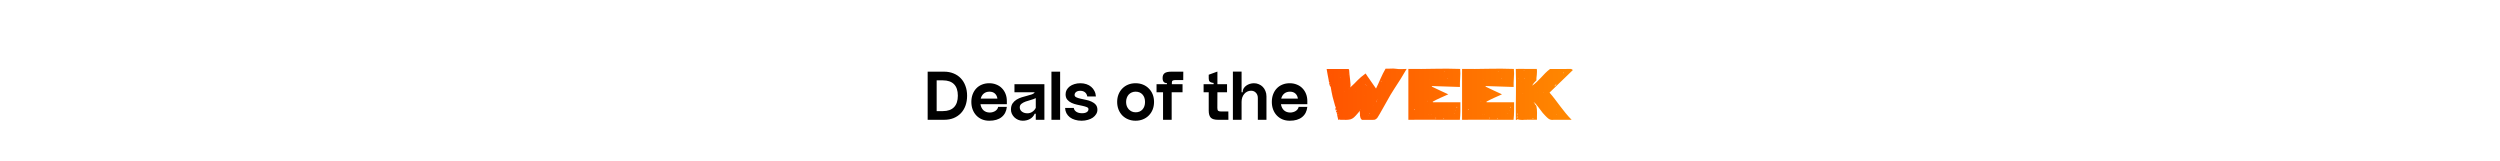 <svg width="1440" height="93" viewBox="0 0 1440 93" fill="none" xmlns="http://www.w3.org/2000/svg">
<path d="M557.048 55.14C557.048 57.228 556.736 59.136 556.112 60.864C555.488 62.568 554.6 64.02 553.448 65.22C552.296 66.42 550.904 67.356 549.272 68.028C547.64 68.676 545.816 69 543.8 69H534.332V41.28H543.8C545.792 41.28 547.604 41.616 549.236 42.288C550.868 42.936 552.26 43.872 553.412 45.096C554.564 46.296 555.452 47.748 556.076 49.452C556.724 51.156 557.048 53.052 557.048 55.14ZM551.72 55.104C551.72 52.2 550.988 50.004 549.524 48.516C548.06 47.028 545.912 46.284 543.08 46.284H539.516V63.996H543.08C545.912 63.996 548.06 63.24 549.524 61.728C550.988 60.216 551.72 58.008 551.72 55.104ZM569.792 47.94C571.28 47.94 572.636 48.192 573.86 48.696C575.108 49.176 576.176 49.872 577.064 50.784C577.976 51.696 578.684 52.788 579.188 54.06C579.692 55.308 579.944 56.712 579.944 58.272V60.036H564.752C564.992 61.5 565.568 62.664 566.48 63.528C567.416 64.368 568.604 64.8 570.044 64.824C570.668 64.824 571.256 64.74 571.808 64.572C572.384 64.404 572.888 64.176 573.32 63.888C573.752 63.6 574.112 63.252 574.4 62.844C574.688 62.436 574.868 62.004 574.94 61.548H579.944C579.68 64.092 578.672 66.06 576.92 67.452C575.192 68.844 572.828 69.54 569.828 69.54C568.292 69.54 566.888 69.276 565.616 68.748C564.368 68.22 563.288 67.476 562.376 66.516C561.464 65.556 560.756 64.416 560.252 63.096C559.748 61.776 559.496 60.312 559.496 58.704C559.496 57.096 559.748 55.632 560.252 54.312C560.756 52.992 561.452 51.864 562.34 50.928C563.252 49.968 564.332 49.236 565.58 48.732C566.852 48.204 568.256 47.94 569.792 47.94ZM569.936 52.8C568.64 52.8 567.548 53.16 566.66 53.88C565.796 54.6 565.208 55.572 564.896 56.796H574.508C574.34 55.572 573.86 54.6 573.068 53.88C572.276 53.16 571.232 52.8 569.936 52.8ZM582.313 63.132C582.313 61.692 582.613 60.516 583.213 59.604C583.837 58.692 584.617 57.948 585.553 57.372C586.489 56.796 587.509 56.34 588.613 56.004C589.741 55.668 590.809 55.368 591.817 55.104C592.825 54.84 593.713 54.576 594.481 54.312C595.249 54.024 595.741 53.64 595.957 53.16H584.329V48.48H601.573V69H596.605V65.508H595.993C595.345 66.9 594.409 67.92 593.185 68.568C591.961 69.216 590.593 69.54 589.081 69.54C588.145 69.54 587.257 69.36 586.417 69C585.601 68.64 584.881 68.16 584.257 67.56C583.657 66.96 583.177 66.276 582.817 65.508C582.481 64.74 582.313 63.948 582.313 63.132ZM587.389 61.836C587.389 62.82 587.797 63.636 588.613 64.284C589.453 64.932 590.521 65.256 591.817 65.256C592.825 65.256 593.761 64.968 594.625 64.392C595.489 63.816 596.149 63.06 596.605 62.124V56.508C595.789 56.916 594.853 57.264 593.797 57.552C592.741 57.84 591.733 58.152 590.773 58.488C589.837 58.824 589.033 59.256 588.361 59.784C587.713 60.288 587.389 60.972 587.389 61.836ZM605.629 41.28H610.633V69H605.629V41.28ZM618.499 62.16C618.619 63.072 619.111 63.816 619.975 64.392C620.839 64.944 621.931 65.22 623.251 65.22C624.403 65.22 625.303 65.016 625.951 64.608C626.623 64.176 626.959 63.6 626.959 62.88C626.959 62.352 626.635 61.956 625.987 61.692C625.339 61.428 624.523 61.188 623.539 60.972C622.555 60.756 621.499 60.528 620.371 60.288C619.243 60.048 618.187 59.7 617.203 59.244C616.219 58.788 615.403 58.176 614.755 57.408C614.107 56.616 613.783 55.584 613.783 54.312C613.783 53.4 613.987 52.56 614.395 51.792C614.827 51.024 615.415 50.352 616.159 49.776C616.927 49.2 617.827 48.756 618.859 48.444C619.915 48.108 621.055 47.94 622.279 47.94C623.551 47.94 624.715 48.12 625.771 48.48C626.851 48.84 627.775 49.356 628.543 50.028C629.335 50.7 629.959 51.504 630.415 52.44C630.895 53.376 631.171 54.42 631.243 55.572H626.275C626.083 54.492 625.627 53.676 624.907 53.124C624.211 52.572 623.299 52.296 622.171 52.296C621.211 52.296 620.431 52.524 619.831 52.98C619.255 53.436 618.967 54.012 618.967 54.708C618.967 55.284 619.291 55.728 619.939 56.04C620.587 56.352 621.391 56.616 622.351 56.832C623.335 57.048 624.391 57.276 625.519 57.516C626.671 57.732 627.727 58.068 628.687 58.524C629.671 58.956 630.487 59.544 631.135 60.288C631.783 61.032 632.107 62.016 632.107 63.24C632.107 64.128 631.867 64.956 631.387 65.724C630.931 66.492 630.295 67.164 629.479 67.74C628.687 68.292 627.727 68.724 626.599 69.036C625.495 69.372 624.295 69.54 622.999 69.54C621.607 69.54 620.335 69.36 619.183 69C618.031 68.664 617.035 68.172 616.195 67.524C615.379 66.876 614.731 66.096 614.251 65.184C613.795 64.272 613.543 63.264 613.495 62.16H618.499ZM643.485 58.704C643.485 57.12 643.749 55.668 644.277 54.348C644.805 53.028 645.537 51.9 646.473 50.964C647.409 50.004 648.525 49.26 649.821 48.732C651.117 48.204 652.533 47.94 654.069 47.94C655.629 47.94 657.057 48.204 658.353 48.732C659.649 49.26 660.765 50.004 661.701 50.964C662.661 51.9 663.405 53.028 663.933 54.348C664.461 55.668 664.725 57.12 664.725 58.704C664.725 60.312 664.461 61.776 663.933 63.096C663.405 64.416 662.661 65.556 661.701 66.516C660.765 67.476 659.637 68.22 658.317 68.748C657.021 69.276 655.605 69.54 654.069 69.54C652.557 69.54 651.153 69.276 649.857 68.748C648.561 68.22 647.433 67.476 646.473 66.516C645.537 65.556 644.805 64.416 644.277 63.096C643.749 61.752 643.485 60.288 643.485 58.704ZM648.633 58.74C648.633 59.58 648.765 60.372 649.029 61.116C649.317 61.836 649.701 62.46 650.181 62.988C650.685 63.516 651.273 63.936 651.945 64.248C652.617 64.536 653.349 64.68 654.141 64.68C655.773 64.68 657.081 64.14 658.065 63.06C659.049 61.956 659.541 60.516 659.541 58.74C659.541 56.94 659.049 55.5 658.065 54.42C657.081 53.34 655.761 52.8 654.105 52.8C653.313 52.8 652.581 52.944 651.909 53.232C651.237 53.52 650.649 53.928 650.145 54.456C649.665 54.984 649.293 55.62 649.029 56.364C648.765 57.084 648.633 57.876 648.633 58.74ZM669.912 53.16H666.168V48.48H672.144V47.868C670.488 47.868 669.66 46.908 669.66 44.988C669.636 43.716 670.008 42.78 670.776 42.18C671.544 41.58 672.852 41.28 674.7 41.28H681.576L681.54 46.104H677.184C676.344 46.104 675.768 46.212 675.456 46.428C675.144 46.62 674.988 47.016 674.988 47.616V48.48H681.144V53.16H674.88V69H669.912V53.16ZM701.553 69C699.633 69 698.265 68.604 697.449 67.812C696.633 66.996 696.225 65.628 696.225 63.708V53.16H693.273V48.48H699.033V47.76L698.421 47.688C697.653 47.568 697.089 47.316 696.729 46.932C696.393 46.524 696.225 45.924 696.225 45.132V43.044L701.049 41.28H701.229V48.48H706.773V53.16H701.229L701.193 62.196C701.193 62.988 701.349 63.528 701.661 63.816C701.973 64.08 702.537 64.212 703.353 64.212H707.529L707.565 69H701.553ZM710.148 41.244H715.152V53.16H715.764V53.052C715.764 52.26 715.956 51.552 716.34 50.928C716.724 50.304 717.216 49.776 717.816 49.344C718.44 48.888 719.136 48.54 719.904 48.3C720.696 48.06 721.488 47.94 722.28 47.94C723.288 47.94 724.224 48.132 725.088 48.516C725.976 48.876 726.744 49.392 727.392 50.064C728.04 50.736 728.544 51.54 728.904 52.476C729.288 53.388 729.48 54.396 729.48 55.5V69H724.512V56.436C724.512 55.188 724.14 54.18 723.396 53.412C722.676 52.644 721.74 52.26 720.588 52.26C719.796 52.26 719.064 52.428 718.392 52.764C717.744 53.076 717.18 53.52 716.7 54.096C716.22 54.648 715.836 55.32 715.548 56.112C715.284 56.88 715.152 57.732 715.152 58.668V69H710.148V41.244ZM742.867 47.94C744.355 47.94 745.711 48.192 746.935 48.696C748.183 49.176 749.251 49.872 750.139 50.784C751.051 51.696 751.759 52.788 752.263 54.06C752.767 55.308 753.019 56.712 753.019 58.272V60.036H737.827C738.067 61.5 738.643 62.664 739.555 63.528C740.491 64.368 741.679 64.8 743.119 64.824C743.743 64.824 744.331 64.74 744.883 64.572C745.459 64.404 745.963 64.176 746.395 63.888C746.827 63.6 747.187 63.252 747.475 62.844C747.763 62.436 747.943 62.004 748.015 61.548H753.019C752.755 64.092 751.747 66.06 749.995 67.452C748.267 68.844 745.903 69.54 742.903 69.54C741.367 69.54 739.963 69.276 738.691 68.748C737.443 68.22 736.363 67.476 735.451 66.516C734.539 65.556 733.831 64.416 733.327 63.096C732.823 61.776 732.571 60.312 732.571 58.704C732.571 57.096 732.823 55.632 733.327 54.312C733.831 52.992 734.527 51.864 735.415 50.928C736.327 49.968 737.407 49.236 738.655 48.732C739.927 48.204 741.331 47.94 742.867 47.94ZM743.011 52.8C741.715 52.8 740.623 53.16 739.735 53.88C738.871 54.6 738.283 55.572 737.971 56.796H747.583C747.415 55.572 746.935 54.6 746.143 53.88C745.351 53.16 744.307 52.8 743.011 52.8Z" fill="black"/>
<path d="M803.114 51.135C801.644 53.385 800.219 55.785 798.839 58.335C797.459 60.885 796.094 63.3 794.744 65.58C794.354 66.21 793.964 66.855 793.574 67.515C793.214 68.145 792.644 68.625 791.864 68.955C791.774 69.015 791.354 69.045 790.604 69.045C789.854 69.045 789.029 69.045 788.129 69.045C787.259 69.045 786.449 69.045 785.699 69.045C784.949 69.045 784.544 69.045 784.484 69.045C784.004 68.655 783.704 68.22 783.584 67.74C783.494 67.23 783.389 66.72 783.269 66.21C783.359 66.09 783.389 65.925 783.359 65.715C783.359 65.505 783.329 65.28 783.269 65.04C783.239 64.77 783.224 64.515 783.224 64.275C783.224 64.005 783.284 63.78 783.404 63.6C783.314 63.75 783.134 63.99 782.864 64.32C782.594 64.65 782.279 65.025 781.919 65.445C781.589 65.835 781.244 66.225 780.884 66.615C780.524 67.005 780.194 67.335 779.894 67.605C779.294 68.115 778.679 68.475 778.049 68.685C777.419 68.865 776.774 68.97 776.114 69C775.454 69.06 774.779 69.06 774.089 69C773.429 68.97 772.769 68.97 772.109 69C771.989 69 771.869 68.97 771.749 68.91C771.659 68.85 771.554 68.82 771.434 68.82C771.344 68.82 771.254 68.88 771.164 69C771.104 69.12 770.984 69.09 770.804 68.91C770.654 68.28 770.504 67.635 770.354 66.975C770.234 66.315 770.099 65.64 769.949 64.95C769.979 64.95 769.994 64.935 769.994 64.905C769.634 64.545 769.454 64.095 769.454 63.555C769.304 63.405 769.229 63.24 769.229 63.06C769.259 62.88 769.244 62.7 769.184 62.52L769.139 62.565V62.52H769.184C769.424 62.19 769.484 61.935 769.364 61.755C769.274 61.545 769.169 61.32 769.049 61.08C768.539 59.43 768.044 57.63 767.564 55.68C767.114 53.7 766.754 51.84 766.484 50.1V50.145V50.1C766.514 50.01 766.529 49.875 766.529 49.695C766.529 49.755 766.514 49.83 766.484 49.92C766.484 49.98 766.484 50.055 766.484 50.145C766.004 49.515 765.719 48.84 765.629 48.12C765.539 47.37 765.419 46.62 765.269 45.87C765.059 44.88 764.864 43.875 764.684 42.855C764.504 41.835 764.324 40.8 764.144 39.75H776.789C776.849 39.84 776.909 39.93 776.969 40.02C777.059 40.08 777.104 40.155 777.104 40.245C777.104 40.815 777.164 41.625 777.284 42.675C777.404 43.695 777.524 44.73 777.644 45.78C777.794 46.83 777.884 47.805 777.914 48.705C777.944 49.575 777.869 50.145 777.689 50.415C778.619 49.575 779.414 48.825 780.074 48.165C780.734 47.505 781.364 46.86 781.964 46.23C782.594 45.6 783.254 44.985 783.944 44.385C784.664 43.755 785.549 43.065 786.599 42.315C786.629 42.375 786.734 42.54 786.914 42.81C787.094 43.08 787.319 43.425 787.589 43.845C787.889 44.265 788.219 44.73 788.579 45.24C788.939 45.75 789.299 46.275 789.659 46.815C790.529 48.045 791.504 49.44 792.584 51C793.514 49.11 794.384 47.205 795.194 45.285C796.034 43.365 796.994 41.46 798.074 39.57C799.064 39.6 800.039 39.585 800.999 39.525C801.989 39.435 803.009 39.465 804.059 39.615C805.019 39.765 806.009 39.825 807.029 39.795C808.079 39.735 809.144 39.705 810.224 39.705C809.054 41.715 807.884 43.665 806.714 45.555C805.544 47.415 804.344 49.275 803.114 51.135ZM805.319 46.095H805.274C805.304 46.125 805.319 46.14 805.319 46.14C805.349 46.14 805.334 46.125 805.274 46.095H805.319ZM795.509 46.86C795.359 46.86 795.359 46.995 795.509 47.265C795.569 47.175 795.614 47.1 795.644 47.04C795.674 46.95 795.629 46.89 795.509 46.86ZM765.944 47.805C766.124 47.655 766.139 47.46 765.989 47.22C765.779 47.37 765.764 47.565 765.944 47.805ZM766.214 48.75C766.334 48.69 766.379 48.645 766.349 48.615C766.349 48.555 766.319 48.495 766.259 48.435C766.139 48.525 766.124 48.63 766.214 48.75ZM767.114 42.675H767.024L767.114 42.72V42.675ZM767.699 53.61H767.609L767.654 53.7L767.699 53.61ZM768.149 54.87L768.059 54.915L768.104 54.96L768.149 54.87ZM768.239 52.935C768.269 52.875 768.284 52.815 768.284 52.755C768.284 52.755 768.254 52.74 768.194 52.71C768.224 52.77 768.239 52.845 768.239 52.935ZM769.499 63.555C769.649 63.495 769.739 63.54 769.769 63.69C769.799 63.84 769.874 63.915 769.994 63.915C770.114 63.585 769.979 63.315 769.589 63.105C769.589 63.225 769.559 63.375 769.499 63.555H769.454L769.499 63.645V63.555ZM770.039 64.95C770.279 65.01 770.354 64.875 770.264 64.545C770.204 64.635 770.159 64.71 770.129 64.77C770.099 64.83 770.069 64.89 770.039 64.95H769.994H770.039ZM770.444 65.715C770.594 65.985 770.744 66 770.894 65.76C770.744 65.58 770.594 65.565 770.444 65.715ZM771.029 48.93L770.984 48.885L770.939 48.975L771.029 48.93ZM771.884 44.79C771.914 44.79 771.959 44.76 772.019 44.7C771.959 44.64 771.929 44.61 771.929 44.61C771.869 44.67 771.839 44.7 771.839 44.7C771.839 44.7 771.854 44.73 771.884 44.79ZM773.369 63.15H773.279L773.324 63.24L773.369 63.15ZM774.539 52.935L774.494 52.845L774.449 52.935H774.539ZM776.744 42.765C776.774 42.765 776.789 42.765 776.789 42.765C776.789 42.735 776.804 42.72 776.834 42.72C776.834 42.69 776.804 42.645 776.744 42.585C776.744 42.615 776.729 42.645 776.699 42.675C776.699 42.705 776.714 42.735 776.744 42.765ZM777.014 51.315C777.074 51.255 777.104 51.225 777.104 51.225C777.104 51.225 777.089 51.195 777.059 51.135C776.999 51.195 776.969 51.225 776.969 51.225C776.969 51.255 776.969 51.27 776.969 51.27C776.999 51.27 777.014 51.285 777.014 51.315ZM780.659 52.665C780.629 52.635 780.584 52.62 780.524 52.62C780.524 52.62 780.539 52.635 780.569 52.665H780.659ZM783.584 62.97C783.584 62.94 783.599 62.925 783.629 62.925C783.629 62.925 783.644 62.91 783.674 62.88C783.674 62.88 783.644 62.85 783.584 62.79C783.524 62.85 783.494 62.88 783.494 62.88C783.494 62.88 783.524 62.91 783.584 62.97ZM786.104 55.14L786.059 55.185L786.104 55.23V55.14ZM786.554 48.93C786.554 48.9 786.569 48.885 786.599 48.885H786.554V48.84L786.509 48.885C786.479 48.855 786.464 48.84 786.464 48.84C786.464 48.81 786.449 48.78 786.419 48.75C786.419 48.69 786.419 48.615 786.419 48.525C786.419 48.435 786.344 48.405 786.194 48.435C786.254 48.555 786.329 48.66 786.419 48.75C786.419 48.84 786.434 48.885 786.464 48.885L786.554 48.93ZM787.139 49.245C787.199 49.395 787.304 49.395 787.454 49.245C787.304 49.095 787.199 49.095 787.139 49.245ZM788.354 66.39C788.384 66.39 788.414 66.375 788.444 66.345C788.444 66.285 788.414 66.255 788.354 66.255L788.264 66.345C788.294 66.345 788.324 66.36 788.354 66.39ZM788.624 65.49C788.834 65.64 788.969 65.625 789.029 65.445C788.939 65.325 788.804 65.34 788.624 65.49ZM791.459 60.63L791.369 60.585V60.675L791.459 60.63ZM791.819 50.415V50.325L791.774 50.415H791.819ZM792.944 59.01C792.944 58.98 792.944 58.815 792.944 58.515C792.974 58.215 792.989 58.05 792.989 58.02C792.989 58.02 792.974 57.99 792.944 57.93C792.884 57.99 792.854 58.02 792.854 58.02C792.854 58.05 792.854 58.215 792.854 58.515C792.884 58.815 792.914 58.98 792.944 59.01ZM793.304 57.21L793.214 57.12C793.154 57.12 793.124 57.15 793.124 57.21L793.214 57.3L793.304 57.21ZM841.185 58.92C841.215 60.69 841.215 62.415 841.185 64.095C841.155 65.745 841.05 67.38 840.87 69C839.22 69 837.375 69 835.335 69C833.325 69 831.255 69 829.125 69C826.995 68.97 824.91 68.955 822.87 68.955C820.83 68.955 818.985 68.955 817.335 68.955C815.685 68.955 814.305 68.97 813.195 69C812.085 69 811.425 69 811.215 69V39.705C816.255 39.765 821.235 39.735 826.155 39.615C831.075 39.495 836.04 39.525 841.05 39.705C841.2 41.475 841.2 43.2 841.05 44.88C840.93 46.56 840.885 48.3 840.915 50.1C838.185 50.01 835.485 49.92 832.815 49.83C830.145 49.74 827.475 49.65 824.805 49.56C824.745 49.68 824.715 49.785 824.715 49.875C826.245 50.595 827.79 51.33 829.35 52.08C830.91 52.8 832.53 53.55 834.21 54.33C832.59 55.02 831.045 55.71 829.575 56.4C828.105 57.06 826.665 57.78 825.255 58.56C825.285 58.62 825.3 58.68 825.3 58.74C825.3 58.8 825.315 58.86 825.345 58.92H841.185ZM833.94 45.195C833.88 44.985 833.775 44.97 833.625 45.15C833.685 45.27 833.79 45.285 833.94 45.195ZM832.185 41.19C832.065 41.07 831.96 41.07 831.87 41.19C831.96 41.31 832.065 41.31 832.185 41.19ZM814.635 62.79C814.575 62.94 814.59 63.045 814.68 63.105C814.77 63.165 814.86 63.225 814.95 63.285C814.92 63.165 814.89 63.06 814.86 62.97C814.86 62.85 814.785 62.79 814.635 62.79ZM822.015 58.335C822.075 58.305 822.105 58.29 822.105 58.29C822.135 58.26 822.18 58.23 822.24 58.2C822.21 58.2 822.135 58.17 822.015 58.11V58.335ZM822.96 66.21L822.87 66.12V66.255L822.96 66.21ZM823.5 45.735H823.41L823.455 45.825L823.5 45.735ZM824.31 65.985C824.31 65.985 824.34 65.955 824.4 65.895C824.37 65.895 824.355 65.895 824.355 65.895C824.355 65.865 824.34 65.85 824.31 65.85C824.31 65.85 824.28 65.865 824.22 65.895C824.28 65.955 824.31 65.985 824.31 65.985ZM826.785 67.92C826.845 68.01 826.905 68.085 826.965 68.145C827.025 68.205 827.115 68.16 827.235 68.01C827.175 67.77 827.025 67.74 826.785 67.92ZM831.42 68.505C831.57 68.565 831.675 68.595 831.735 68.595C831.795 68.565 831.795 68.445 831.735 68.235C831.525 68.235 831.42 68.325 831.42 68.505ZM837.63 65.445C837.69 65.385 837.72 65.34 837.72 65.31C837.72 65.31 837.69 65.28 837.63 65.22C837.63 65.25 837.615 65.265 837.585 65.265C837.555 65.265 837.54 65.28 837.54 65.31C837.54 65.34 837.555 65.37 837.585 65.4C837.615 65.4 837.63 65.415 837.63 65.445ZM838.53 63.735C838.59 63.675 838.62 63.645 838.62 63.645C838.56 63.585 838.53 63.555 838.53 63.555L838.44 63.645C838.44 63.645 838.47 63.675 838.53 63.735ZM839.25 62.16C839.25 62.07 839.22 62.01 839.16 61.98C839.22 61.92 839.28 61.845 839.34 61.755C839.4 61.665 839.34 61.59 839.16 61.53C839.01 61.62 838.95 61.71 838.98 61.8C839.04 61.86 839.1 61.92 839.16 61.98C839.13 62.07 839.145 62.13 839.205 62.16L839.25 62.205V62.16C839.25 62.16 839.265 62.145 839.295 62.115C839.295 62.115 839.28 62.13 839.25 62.16ZM872.123 58.92C872.153 60.69 872.153 62.415 872.123 64.095C872.093 65.745 871.988 67.38 871.808 69C870.158 69 868.313 69 866.273 69C864.263 69 862.193 69 860.063 69C857.933 68.97 855.848 68.955 853.808 68.955C851.768 68.955 849.923 68.955 848.273 68.955C846.623 68.955 845.243 68.97 844.133 69C843.023 69 842.363 69 842.153 69V39.705C847.193 39.765 852.173 39.735 857.093 39.615C862.013 39.495 866.978 39.525 871.988 39.705C872.138 41.475 872.138 43.2 871.988 44.88C871.868 46.56 871.823 48.3 871.853 50.1C869.123 50.01 866.423 49.92 863.753 49.83C861.083 49.74 858.413 49.65 855.743 49.56C855.683 49.68 855.653 49.785 855.653 49.875C857.183 50.595 858.728 51.33 860.288 52.08C861.848 52.8 863.468 53.55 865.148 54.33C863.528 55.02 861.983 55.71 860.513 56.4C859.043 57.06 857.603 57.78 856.193 58.56C856.223 58.62 856.238 58.68 856.238 58.74C856.238 58.8 856.253 58.86 856.283 58.92H872.123ZM864.878 45.195C864.818 44.985 864.713 44.97 864.563 45.15C864.623 45.27 864.728 45.285 864.878 45.195ZM863.123 41.19C863.003 41.07 862.898 41.07 862.808 41.19C862.898 41.31 863.003 41.31 863.123 41.19ZM845.573 62.79C845.513 62.94 845.528 63.045 845.618 63.105C845.708 63.165 845.798 63.225 845.888 63.285C845.858 63.165 845.828 63.06 845.798 62.97C845.798 62.85 845.723 62.79 845.573 62.79ZM852.953 58.335C853.013 58.305 853.043 58.29 853.043 58.29C853.073 58.26 853.118 58.23 853.178 58.2C853.148 58.2 853.073 58.17 852.953 58.11V58.335ZM853.898 66.21L853.808 66.12V66.255L853.898 66.21ZM854.438 45.735H854.348L854.393 45.825L854.438 45.735ZM855.248 65.985C855.248 65.985 855.278 65.955 855.338 65.895C855.308 65.895 855.293 65.895 855.293 65.895C855.293 65.865 855.278 65.85 855.248 65.85C855.248 65.85 855.218 65.865 855.158 65.895C855.218 65.955 855.248 65.985 855.248 65.985ZM857.723 67.92C857.783 68.01 857.843 68.085 857.903 68.145C857.963 68.205 858.053 68.16 858.173 68.01C858.113 67.77 857.963 67.74 857.723 67.92ZM862.358 68.505C862.508 68.565 862.613 68.595 862.673 68.595C862.733 68.565 862.733 68.445 862.673 68.235C862.463 68.235 862.358 68.325 862.358 68.505ZM868.568 65.445C868.628 65.385 868.658 65.34 868.658 65.31C868.658 65.31 868.628 65.28 868.568 65.22C868.568 65.25 868.553 65.265 868.523 65.265C868.493 65.265 868.478 65.28 868.478 65.31C868.478 65.34 868.493 65.37 868.523 65.4C868.553 65.4 868.568 65.415 868.568 65.445ZM869.468 63.735C869.528 63.675 869.558 63.645 869.558 63.645C869.498 63.585 869.468 63.555 869.468 63.555L869.378 63.645C869.378 63.645 869.408 63.675 869.468 63.735ZM870.188 62.16C870.188 62.07 870.158 62.01 870.098 61.98C870.158 61.92 870.218 61.845 870.278 61.755C870.338 61.665 870.278 61.59 870.098 61.53C869.948 61.62 869.888 61.71 869.918 61.8C869.978 61.86 870.038 61.92 870.098 61.98C870.068 62.07 870.083 62.13 870.143 62.16L870.188 62.205V62.16C870.188 62.16 870.203 62.145 870.233 62.115C870.233 62.115 870.218 62.13 870.188 62.16ZM873.135 69.045C873.105 66.765 873.09 64.395 873.09 61.935C873.12 59.475 873.15 57 873.18 54.51C873.21 51.99 873.225 49.485 873.225 46.995C873.225 44.505 873.18 42.075 873.09 39.705C875.07 39.645 877.125 39.645 879.255 39.705C881.385 39.735 883.365 39.735 885.195 39.705C885.285 40.305 885.315 40.89 885.285 41.46C885.285 42.03 885.255 42.585 885.195 43.125C885.135 43.665 885.075 44.19 885.015 44.7C884.955 45.21 884.955 45.72 885.015 46.23C884.535 46.71 884.07 47.19 883.62 47.67C883.2 48.15 882.84 48.705 882.54 49.335C883.5 48.675 884.385 47.955 885.195 47.175C886.035 46.365 886.845 45.54 887.625 44.7C888.435 43.83 889.245 42.975 890.055 42.135C890.895 41.295 891.81 40.5 892.8 39.75C894.75 39.75 896.73 39.75 898.74 39.75C900.75 39.75 902.79 39.735 904.86 39.705C905.1 39.705 905.25 39.765 905.31 39.885C905.37 40.005 905.445 40.125 905.535 40.245L905.49 40.2C905.49 40.2 905.505 40.23 905.535 40.29H905.58C905.64 40.23 905.67 40.185 905.67 40.155C905.7 40.125 905.745 40.08 905.805 40.02C905.925 40.14 906 40.23 906.03 40.29C903.78 42.48 901.53 44.655 899.28 46.815C897.03 48.975 894.78 51.15 892.53 53.34C893.61 54.57 894.66 55.86 895.68 57.21C896.7 58.56 897.72 59.91 898.74 61.26C899.79 62.61 900.84 63.945 901.89 65.265C902.97 66.585 904.095 67.83 905.265 69H903.6C902.16 69 900.705 69 899.235 69C897.795 68.97 896.37 68.97 894.96 69C894.36 69.09 893.82 69.09 893.34 69C892.89 68.88 892.485 68.715 892.125 68.505C891.765 68.265 891.42 67.98 891.09 67.65C890.76 67.32 890.43 66.99 890.1 66.66C889.59 66.18 889.095 65.64 888.615 65.04C888.135 64.41 887.655 63.78 887.175 63.15C886.725 62.52 886.26 61.905 885.78 61.305C885.33 60.675 884.865 60.105 884.385 59.595C884.325 59.535 884.25 59.505 884.16 59.505C884.07 59.505 883.98 59.49 883.89 59.46C883.95 59.79 884.1 60.06 884.34 60.27C884.58 60.48 884.775 60.705 884.925 60.945C885.075 61.545 885.18 62.19 885.24 62.88C885.3 63.54 885.33 64.23 885.33 64.95C885.33 65.64 885.315 66.33 885.285 67.02C885.285 67.71 885.285 68.355 885.285 68.955H879.93V69C879.9 68.97 879.87 68.955 879.84 68.955C879.81 68.925 879.78 68.895 879.75 68.865C879.69 68.925 879.63 68.97 879.57 69H879.615C879.165 68.97 878.7 68.97 878.22 69C877.77 69.06 877.305 69.09 876.825 69.09C876.375 69.09 875.91 69.06 875.43 69C874.98 68.97 874.53 68.85 874.08 68.64C873.96 68.7 873.855 68.805 873.765 68.955C873.675 69.075 873.465 69.105 873.135 69.045ZM896.805 65.895C896.835 65.715 896.76 65.655 896.58 65.715C896.64 65.775 896.685 65.82 896.715 65.85C896.745 65.85 896.775 65.865 896.805 65.895ZM900.45 41.685C900.42 41.775 900.375 41.865 900.315 41.955C900.255 42.045 900.345 42.12 900.585 42.18C900.525 41.94 900.495 41.775 900.495 41.685H900.405H900.36H900.45C900.42 41.685 900.405 41.7 900.405 41.73C900.405 41.7 900.42 41.685 900.45 41.685ZM896.625 48.255C896.625 48.255 896.595 48.24 896.535 48.21V48.255H896.625ZM895.23 49.74C895.14 49.83 895.11 49.875 895.14 49.875C895.17 49.875 895.215 49.845 895.275 49.785V49.74C895.425 49.71 895.47 49.605 895.41 49.425H895.455H895.41C895.44 49.425 895.455 49.41 895.455 49.38C895.695 49.44 895.86 49.44 895.95 49.38C896.07 49.29 896.07 49.095 895.95 48.795C896.01 48.795 896.055 48.81 896.085 48.84C896.115 48.84 896.16 48.84 896.22 48.84V48.57V48.525C896.52 48.615 896.625 48.525 896.535 48.255H896.58H896.535C896.475 48.315 896.415 48.36 896.355 48.39C896.325 48.42 896.28 48.465 896.22 48.525L895.95 48.795C895.86 48.915 895.77 49.02 895.68 49.11C895.62 49.2 895.545 49.29 895.455 49.38H895.41V49.425C895.38 49.515 895.335 49.62 895.275 49.74H895.23ZM889.065 53.43C889.035 53.43 889.02 53.46 889.02 53.52C888.99 53.52 888.975 53.505 888.975 53.475C888.975 53.505 888.975 53.52 888.975 53.52C889.005 53.52 889.02 53.535 889.02 53.565L889.065 53.52V53.43C889.185 53.31 889.185 53.205 889.065 53.115V53.43ZM885.375 53.34L885.465 53.385V53.34H885.375ZM883.845 59.46C883.875 59.31 883.875 59.19 883.845 59.1C883.815 59.01 883.68 58.995 883.44 59.055C883.5 59.115 883.545 59.205 883.575 59.325C883.605 59.415 883.695 59.46 883.845 59.46H883.89H883.845ZM883.395 68.28C883.155 68.1 882.87 68.115 882.54 68.325C882.9 68.505 883.185 68.49 883.395 68.28ZM878.31 45.15C878.19 44.97 878.085 44.97 877.995 45.15C878.055 45.24 878.1 45.285 878.13 45.285C878.19 45.255 878.25 45.21 878.31 45.15ZM877.995 40.425C877.845 40.275 877.74 40.275 877.68 40.425C877.8 40.575 877.905 40.575 877.995 40.425ZM877.23 53.565C877.2 53.565 877.17 53.58 877.14 53.61C877.14 53.64 877.155 53.67 877.185 53.7C877.215 53.7 877.245 53.685 877.275 53.655C877.275 53.625 877.26 53.595 877.23 53.565ZM876.6 46.815L876.645 46.86L876.69 46.815H876.6ZM874.62 45.285C874.62 45.315 874.605 45.345 874.575 45.375C874.545 45.375 874.53 45.39 874.53 45.42L874.62 45.51C874.68 45.45 874.71 45.405 874.71 45.375L874.62 45.285ZM874.035 66.57C874.125 66.24 874.17 65.985 874.17 65.805C874.2 65.595 874.125 65.415 873.945 65.265C873.975 65.445 873.99 65.625 873.99 65.805C873.99 65.985 874.005 66.24 874.035 66.57ZM873.81 67.155C873.81 67.155 873.825 67.17 873.855 67.2C873.795 67.29 873.735 67.47 873.675 67.74C873.855 67.74 873.99 67.725 874.08 67.695C874.05 67.755 874.005 67.815 873.945 67.875L874.08 67.74V67.785L874.125 67.74L873.855 67.2V67.155C873.945 67.125 874.035 67.11 874.125 67.11C874.215 67.08 874.215 66.96 874.125 66.75L873.855 67.155H873.81Z" fill="url(#paint0_linear_249_370)"/>
<defs>
<linearGradient id="paint0_linear_249_370" x1="533" y1="58.5" x2="907" y2="58.5" gradientUnits="userSpaceOnUse">
<stop stop-color="#FF0000"/>
<stop offset="1" stop-color="#FF8800"/>
</linearGradient>
</defs>
</svg>
